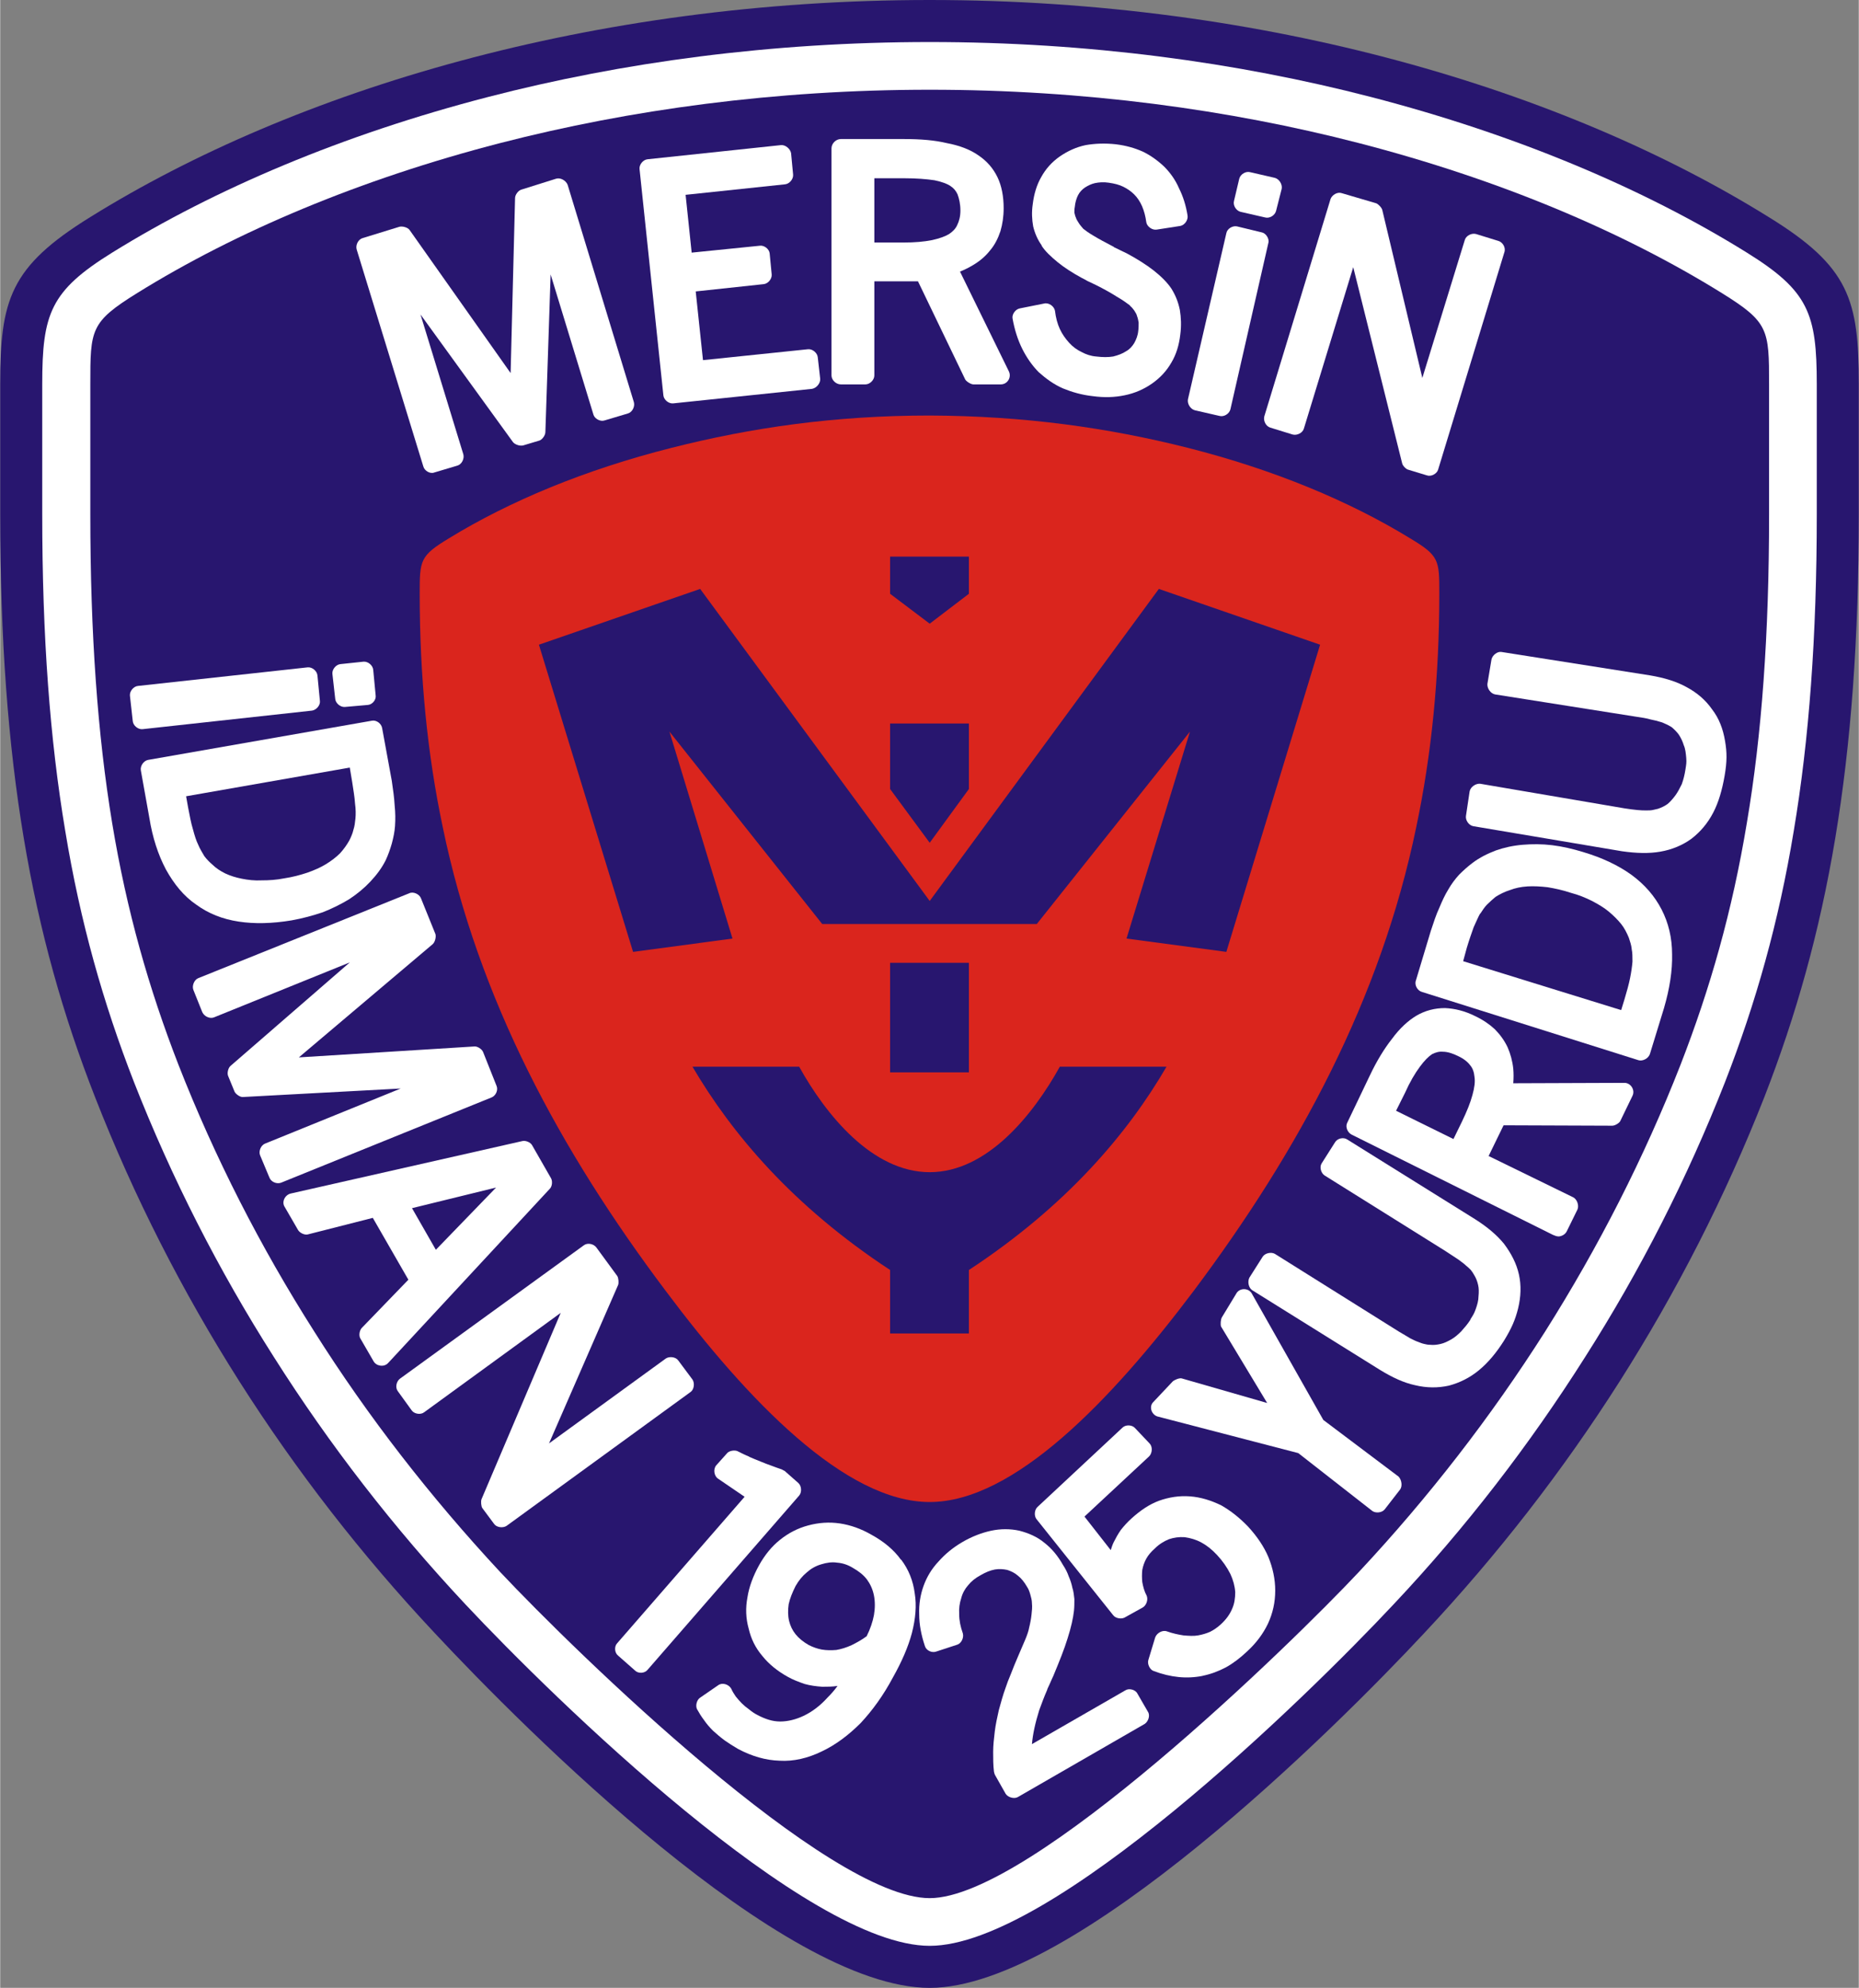<?xml version="1.0" encoding="UTF-8"?>
<!DOCTYPE svg PUBLIC "-//W3C//DTD SVG 1.1//EN" "http://www.w3.org/Graphics/SVG/1.1/DTD/svg11.dtd">
<!-- Creator: CorelDRAW -->
<svg xmlns="http://www.w3.org/2000/svg" xml:space="preserve" width="2271px" height="2428px" shape-rendering="geometricPrecision" text-rendering="geometricPrecision" image-rendering="optimizeQuality" fill-rule="evenodd" clip-rule="evenodd"
viewBox="0 0 2255.35 2411.79"
 xmlns:xlink="http://www.w3.org/1999/xlink">
 <rect x="0" y="0" width="2255.35" height="2411.79" fill="#808080" stroke="none"/>
 <g id="Ebene_x0020_1">
  <path fill="#28166F" d="M2145.99 263.344c-247.652,-153.99 -609.565,-263.344 -1018.07,-263.344 -408.997,0 -770.913,109.354 -1018.57,263.344 -97.588,60.322 -109.359,100.528 -109.359,203.026l0 157.91c0,301.104 37.76,509.525 115.244,707.152 94.157,240.789 234.905,460.982 411.938,649.786 110.34,118.182 422.235,430.571 600.742,430.571 175.558,0 492.363,-314.836 600.252,-430.571 177.033,-188.804 317.776,-408.997 412.423,-649.786 76.99,-197.627 114.75,-406.048 114.75,-707.152l0 -157.91c0,-102.498 -11.273,-142.704 -109.359,-203.026z"/>
  <path fill="white" d="M2119.51 306.499c-124.553,-77.484 -280.016,-143.199 -456.065,-188.804 -162.815,-42.176 -343.773,-66.694 -535.518,-66.694 -192.239,0 -373.198,24.518 -536.008,66.694 -176.058,45.606 -331.022,111.32 -456.074,188.804 -75.03,46.586 -84.841,74.049 -84.841,159.87l0 157.91c0,148.099 9.317,273.15 27.95,383.98 18.146,110.343 46.1,208.912 83.369,304.543 45.607,116.221 102.493,228.031 169.681,333.469 67.675,106.904 145.649,207.441 232.45,300.132 108.379,115.726 414.879,414.388 563.472,414.388 148.099,0 454.599,-298.662 562.974,-414.388 87.294,-92.691 164.775,-193.228 232.45,-300.132 67.188,-105.439 124.071,-217.248 169.681,-333.469 37.266,-95.63 65.223,-194.199 83.369,-304.543 18.633,-110.83 27.954,-235.881 27.954,-383.98l0 -157.91c0,-85.821 -9.807,-113.284 -84.845,-159.87z"/>
  <path fill="#28166F" d="M2089.11 355.54c-120.155,-74.543 -269.728,-137.806 -440.385,-181.942 -157.42,-40.701 -333.478,-64.729 -520.803,-64.729 -187.335,0 -363.391,24.028 -521.301,64.729 -170.657,44.136 -320.23,107.399 -440.377,181.942 -56.887,35.306 -56.887,44.132 -56.887,110.83l0 157.91c0,145.158 8.826,267.269 26.483,374.173 17.652,106.908 44.626,201.065 80.425,293.259 44.136,112.794 99.553,221.177 164.772,323.666 65.228,103.477 141.238,201.069 225.584,291.791 93.181,99.058 398.207,395.755 521.301,395.755 122.596,0 439.389,-308.955 520.803,-395.755 84.836,-90.722 160.356,-188.314 226.073,-291.791 64.73,-102.489 120.155,-210.872 164.282,-323.666 35.803,-92.193 62.773,-186.35 80.425,-293.259 18.148,-106.904 26.977,-229.015 26.977,-374.173l0 -157.91c0,-66.698 -0.494,-75.524 -57.373,-110.83z"/>
  <path fill="#DA251D" d="M1711.01 653.214c-73.56,-45.117 -165.267,-83.367 -269.72,-109.849 -97.103,-24.523 -198.611,-38.744 -313.362,-39.231 -115.245,0 -216.762,14.708 -313.37,39.231 -104.943,26.482 -196.646,64.733 -270.209,109.849 -34.819,21.087 -35.31,26.482 -35.31,66.693 0,101.023 9.32,195.18 27.953,283.452 43.152,208.904 142.708,392.806 270.7,562.977 99.552,132.898 217.741,255.992 320.235,255.992 102.003,0 220.184,-123.095 320.231,-255.992 127.498,-170.171 227.05,-354.073 270.209,-562.977 18.63,-88.272 27.954,-182.429 27.954,-283.452 0,-40.211 0,-45.606 -35.313,-66.693z"/>
  <path fill="#28166F" d="M1127.92 1422.16c-69.639,0 -126.035,-69.637 -158.401,-127.996l-129.467 0c47.567,80.915 121.131,168.701 239.806,246.668l0 76.998 95.627 0 0 -76.998c118.672,-77.966 192.726,-165.752 239.806,-246.668l-129.467 0c-32.364,58.358 -88.272,127.996 -157.906,127.996z"/>
  <polygon fill="#28166F" points="1405.98,714.512 1127.92,1093.1 849.374,714.512 653.708,782.186 767.968,1154.89 888.605,1138.71 812.104,887.624 997.477,1121.05 1257.87,1121.05 1443.74,887.624 1366.75,1138.71 1487.88,1154.89 1601.65,782.186 "/>
  <polygon fill="#28166F" points="1175.49,1168.13 1079.86,1168.13 1079.86,1301.04 1175.49,1301.04 "/>
  <polygon fill="#28166F" points="1175.49,957.263 1175.49,877.817 1079.86,877.817 1079.86,957.263 1127.92,1022.49 "/>
  <polygon fill="#28166F" points="1175.49,720.397 1175.49,675.281 1079.86,675.281 1079.86,720.397 1127.92,756.686 "/>
  <path fill="white" d="M1541.32 518.841l26.977 8.341c5.391,1.466 12.266,-1.965 13.729,-7.36l59.835 -195.67 59.33 237.845c0.495,2.941 4.914,7.356 7.356,7.85l22.565 6.862c5.393,1.964 12.258,-1.961 13.725,-6.862l80.432 -263.841c1.957,-5.391 -1.964,-12.258 -7.355,-13.729l-26.981 -8.336c-5.388,-1.475 -12.25,1.96 -13.729,7.356l-51.487 167.226 -48.547 -203.516c-0.494,-2.944 -4.913,-7.355 -7.36,-8.336l-41.685 -12.261c-5.395,-1.96 -11.767,1.964 -13.736,6.866l-80.425 263.838c-1.466,5.391 1.964,12.258 7.355,13.727z"/>
  <path fill="white" d="M1240.22 423.215c5.396,10.786 12.266,20.602 20.108,28.444 8.826,7.846 18.148,14.712 29.42,19.617 10.791,4.411 22.567,7.846 35.803,9.315 14.222,1.965 26.974,1.471 38.749,-0.98 12.249,-2.451 23.534,-7.356 33.34,-14.222 9.815,-6.866 17.657,-15.202 23.543,-25.498 5.878,-9.81 9.308,-21.092 10.791,-33.843 1.466,-10.786 0.976,-21.084 -0.494,-29.91 -1.965,-9.807 -5.396,-18.148 -10.297,-25.993 -4.909,-7.356 -12.264,-14.712 -21.578,-22.068 -8.834,-6.861 -19.621,-13.732 -32.369,-20.593 -3.431,-1.478 -8.83,-4.415 -16.186,-7.85l0.49 0c-10.297,-5.391 -18.63,-9.81 -25.009,-13.732 -5.878,-3.435 -9.802,-6.371 -12.261,-8.336 -1.957,-2.451 -3.925,-4.411 -5.388,-6.866 -1.475,-2.451 -2.944,-4.414 -3.438,-6.376 -0.981,-1.96 -1.466,-4.411 -1.961,-6.376 0,-2.451 0,-4.411 0.495,-6.866 0.486,-5.391 1.96,-10.296 3.917,-14.218 1.968,-3.925 4.909,-6.866 8.339,-9.317 3.925,-2.458 7.85,-4.419 12.262,-5.395 4.901,-0.984 10.301,-1.475 16.672,-0.494 6.862,0.984 12.751,2.451 17.657,4.901 4.905,2.455 9.317,5.395 13.237,9.32 7.847,7.85 12.751,19.127 14.708,33.84 0.989,5.395 7.356,9.81 12.76,8.83l28.444 -4.415c5.388,-0.98 9.802,-7.36 8.826,-12.751 -1.965,-12.258 -5.395,-23.047 -10.309,-32.858 -4.407,-10.297 -10.786,-19.123 -18.143,-26.48 -7.842,-7.355 -16.665,-13.731 -25.985,-18.146 -9.814,-4.411 -20.602,-7.356 -32.364,-8.826 -13.245,-1.475 -25.503,-0.981 -36.781,0.984 -11.774,2.451 -22.068,7.352 -31.388,13.727 -9.807,6.866 -17.17,15.202 -22.554,25.012 -5.403,9.313 -8.834,20.595 -10.304,32.855 -1.471,9.806 -0.977,18.633 0.494,26.973 1.96,8.337 5.395,16.183 10.293,23.049l0 0.49c4.415,6.865 11.285,13.237 19.621,20.107 7.847,6.376 17.652,12.751 29.424,19.127 1.96,0.977 3.925,1.957 6.371,3.431 2.941,1.471 6.376,2.941 10.297,4.901 9.81,4.906 18.637,9.81 25.503,14.226 6.861,3.917 12.261,7.842 16.186,10.786l-0.49 0c2.447,1.961 3.925,3.922 5.391,5.886 1.471,2.451 2.946,4.411 3.435,6.861 0.977,2.455 1.471,4.906 1.961,7.85 0,3.431 0,6.862 -0.49,10.297 -0.494,5.395 -2.447,10.3 -4.906,14.712 -2.451,3.925 -5.391,7.356 -9.806,9.807 -4.42,2.944 -9.807,4.905 -15.697,6.376 -5.882,0.984 -12.747,0.984 -20.593,0 -6.376,-0.49 -12.264,-2.451 -17.652,-5.391 -5.4,-2.452 -10.795,-6.376 -15.207,-11.278 -4.414,-4.905 -8.336,-10.304 -11.277,-16.677 -2.944,-6.376 -4.901,-13.731 -5.885,-22.067 -0.984,-5.396 -7.36,-10.301 -13.233,-8.831l-29.428 5.885c-5.395,0.984 -9.815,7.36 -8.834,12.261 2.459,13.732 6.376,25.989 11.771,36.781z"/>
  <path fill="white" d="M1180.88 466.37l33.346 0c7.849,0 13.241,-8.336 9.81,-15.692l-59.338 -121.13c5.889,-2.452 10.79,-4.902 15.696,-7.847 8.329,-4.905 15.202,-10.786 20.597,-17.652 5.878,-6.866 9.8,-14.712 12.748,-23.539 2.455,-8.336 3.917,-17.656 3.917,-27.953 0,-14.221 -2.446,-26.973 -7.348,-37.273 -5.391,-11.277 -13.241,-20.103 -23.541,-26.969 -9.81,-6.866 -22.558,-11.772 -38.251,-14.716 -14.222,-3.431 -31.384,-4.898 -51.492,-4.898l-76.99 0c-5.885,0 -11.28,5.391 -11.28,11.273l0 275.605c0,5.396 5.395,10.791 11.28,10.791l29.91 0c5.396,0 10.791,-5.395 10.791,-10.791l0 -114.26 52.966 0 57.369 119.166c1.475,2.454 6.866,5.885 9.81,5.885zm-29.42 -182.429c-4.905,2.944 -11.771,5.396 -20.602,7.356 -9.806,1.96 -21.084,2.944 -34.815,2.944l-35.31 0 0 -77.974 36.289 0c14.713,0 26.974,0.98 36.781,2.451 8.826,1.96 14.712,3.925 19.119,6.866 3.925,2.451 6.87,5.882 8.838,10.296 1.953,5.396 3.431,11.772 3.431,19.617 0,6.866 -1.478,12.751 -3.925,17.657 -1.96,4.411 -5.4,7.842 -9.807,10.786z"/>
  <path fill="white" d="M816.516 489.418l168.7 -17.654c5.391,-0.98 10.297,-6.865 9.807,-12.261l-2.941 -25.988c-0.494,-5.396 -6.376,-10.301 -11.767,-9.81l-127.51 13.241 -8.823 -83.366 82.383 -8.83c5.395,-0.49 10.3,-6.376 9.81,-11.772l-2.455 -25.494c-0.486,-5.4 -6.861,-10.301 -12.258,-9.32l-82.39 8.336 -7.355 -70.125 120.644 -12.751c5.391,-0.494 10.293,-6.376 9.807,-11.771l-2.455 -25.988c-0.981,-5.396 -6.866,-10.301 -12.258,-9.807l-161.831 17.162c-5.395,0.49 -10.301,6.372 -9.81,11.767l28.934 274.626c0.489,5.395 6.376,10.296 11.767,9.807z"/>
  <path fill="white" d="M513.446 565.922c1.478,5.391 8.341,9.317 13.245,7.356l27.95 -8.341c5.4,-1.466 8.831,-8.336 7.36,-13.731l-51.986 -169.674 112.305 154.966c2.451,2.941 8.336,4.901 12.258,3.92l19.616 -5.882c3.436,-0.984 7.356,-6.376 7.356,-10.3l6.376 -191.26 51.983 170.171c1.473,4.906 8.336,8.831 13.731,6.866l27.953 -8.336c5.396,-1.471 8.826,-8.337 7.356,-13.732l-80.425 -263.838c-1.965,-4.901 -8.337,-8.826 -13.732,-7.356l-42.176 13.245c-3.92,0.981 -7.846,6.376 -7.846,10.297l-5.395 212.342 -122.601 -173.601c-1.961,-2.941 -8.337,-4.902 -12.258,-3.922l-44.626 13.732c-5.395,1.47 -8.826,8.336 -7.36,13.727l80.915 263.348z"/>
  <path fill="white" d="M840.057 1673.73l-17.166 -23.04c-2.946,-4.419 -10.788,-5.4 -15.202,-2.455l-141.724 102.988 83.856 -192.243c0.981,-2.447 0.494,-8.332 -0.981,-10.791l-25.498 -34.811c-3.435,-4.415 -10.788,-5.886 -15.203,-2.455l-223.133 161.831c-4.414,3.431 -5.881,10.791 -2.451,15.198l16.673 23.056c2.941,4.415 10.786,5.878 15.202,2.444l165.756 -120.629 -96.121 226.071c-0.981,2.447 -0.487,8.826 0.984,10.786l14.218 19.132c2.944,4.411 10.791,5.387 15.205,2.446l223.133 -162.321c4.412,-2.941 5.391,-10.786 2.451,-15.205z"/>
  <path fill="white" d="M668.416 1429.52l-23.049 -40.214c-1.96,-3.439 -7.846,-5.882 -11.771,-4.901l-281.49 63.748c-6.862,1.957 -10.788,10.301 -6.862,16.183l16.183 27.953c1.96,3.438 7.842,6.376 11.767,5.391l78.955 -20.099 43.159 75.03 -56.4 58.362c-2.941,2.936 -3.922,9.312 -1.96,12.743l16.181 27.953c3.439,5.89 12.751,7.356 17.657,1.965l196.16 -211.363c2.946,-2.948 3.431,-9.32 1.471,-12.751zm-139.763 86.801l-28.934 -50.51 102.007 -25.014 -73.073 75.524z"/>
  <path fill="white" d="M602.212 1317.21l-16.183 -40.701c-1.47,-3.925 -7.355,-7.356 -10.79,-6.87l-212.833 13.245 162.325 -137.312c2.941,-2.455 4.411,-8.826 3.431,-12.262l-17.652 -43.645c-1.965,-4.901 -9.321,-8.336 -14.222,-5.881l-255.988 102.979c-4.906,1.961 -7.85,9.321 -5.89,14.226l10.791 26.965c2.451,5.4 9.317,8.341 14.221,6.376l164.776 -66.689 -144.672 125.545c-2.941,2.442 -4.412,8.826 -2.941,12.258l7.85 19.119c1.47,2.944 6.865,6.866 10.296,6.376l191.255 -10.296 -164.286 66.701c-5.391,1.957 -8.336,9.312 -6.376,14.218l11.281 26.965c1.965,5.403 8.826,8.344 14.221,6.383l255.499 -103.481c4.905,-1.953 8.336,-8.819 5.885,-14.218z"/>
  <path fill="white" d="M289.337 1118.11c19.123,2.941 40.705,2.455 64.242,-1.47 13.732,-2.451 25.989,-5.882 37.76,-9.807 11.278,-4.415 22.068,-9.81 31.878,-15.692 9.807,-6.376 18.633,-13.731 25.989,-21.581 7.36,-7.847 13.736,-16.183 18.633,-25.989 2.944,-6.379 5.395,-13.242 7.36,-20.103 1.96,-7.36 3.43,-14.226 3.925,-21.586l0 -0.486c0.486,-6.866 0.486,-15.203 -0.495,-24.523 -0.489,-9.312 -1.964,-19.123 -3.43,-29.42l-11.772 -64.244c-0.98,-5.395 -6.861,-9.81 -12.261,-8.83l-271.68 47.571c-5.395,0.981 -9.81,7.356 -8.826,12.751l10.296 57.373c3.925,24.523 10.788,45.117 20.108,62.777 9.807,17.649 21.578,32.364 36.776,42.661 14.716,10.786 31.878,17.656 51.496,20.597zm-61.303 -138.293l-2.451 -13.731 198.615 -34.819 2.941 17.652c1.475,9.81 2.944,18.146 3.431,25.989 0.98,6.87 0.98,13.245 0.494,18.15 -0.494,4.906 -0.981,9.317 -2.451,13.732 -0.984,4.411 -2.946,8.826 -4.906,12.751 -2.944,5.391 -6.866,10.786 -11.28,15.692 -4.906,4.901 -10.788,9.317 -17.163,13.242 -6.376,3.92 -14.226,7.355 -22.558,10.293 -8.83,2.944 -18.146,5.395 -27.953,6.87 -9.81,1.96 -18.637,2.451 -27.463,2.451 -8.341,0.49 -16.673,-0.49 -24.028,-1.964 -7.356,-1.468 -13.736,-3.431 -20.111,-6.376 -5.882,-2.937 -11.273,-6.372 -15.692,-10.788 -3.431,-2.941 -6.866,-6.376 -9.807,-10.296 -2.451,-4.412 -5.395,-8.826 -7.352,-13.732 -2.459,-4.906 -4.419,-11.281 -6.376,-18.633 -2.455,-7.85 -3.925,-16.677 -5.89,-26.483z"/>
  <path fill="white" d="M418.309 857.709l27.958 -2.451c5.391,-0.49 10.301,-6.376 9.317,-11.771l-2.941 -30.894c-0.494,-5.396 -6.376,-10.297 -11.771,-9.81l-27.954 2.944c-5.395,0.49 -10.3,6.376 -9.806,11.767l3.43 30.409c0.495,5.391 6.376,10.296 11.767,9.806z"/>
  <path fill="white" d="M2093.03 898.904c-2.455,-14.712 -7.356,-27.463 -15.692,-38.249 -7.85,-11.281 -18.146,-20.111 -30.898,-26.974 -12.258,-6.866 -26.97,-11.277 -44.129,-14.221l-180.467 -28.448c-4.909,-0.976 -11.285,3.925 -12.266,9.321l-4.905 29.423c-0.483,5.396 3.925,11.772 9.32,12.751l170.653 26.969c6.878,0.981 13.245,1.965 18.146,3.435 4.906,0.981 8.827,1.961 11.768,2.941 2.458,0.494 4.908,1.965 7.359,2.946 2.452,0.98 4.412,2.451 6.376,3.43 3.431,2.946 6.38,5.89 8.827,9.321 2.454,3.92 4.419,7.846 5.885,12.747 1.964,4.415 2.459,9.81 2.944,15.207 0.487,5.882 0,7.842 -0.981,14.218 -0.984,6.376 -2.458,12.261 -4.414,17.656 -2.451,4.902 -4.906,9.812 -7.85,13.732 -2.941,3.922 -5.882,7.356 -9.313,10.297 -3.43,2.454 -7.355,4.414 -11.774,5.885 -1.957,0.49 -4.408,0.981 -6.372,1.47 -2.455,0.49 -4.906,0.49 -7.85,0.49 -2.937,0 -6.367,0 -10.786,-0.49 -4.415,-0.489 -9.313,-0.98 -15.207,-1.96l-175.558 -29.913c-5.396,-0.49 -11.772,3.925 -12.751,9.317l-4.408 29.423c-0.988,5.396 3.431,11.772 8.819,12.751l180.467 30.404c17.167,2.455 32.859,2.946 46.588,0.49 14.229,-2.454 26.981,-7.846 37.767,-15.692 10.786,-8.336 19.614,-18.633 26.483,-31.878 6.376,-12.258 10.783,-27.459 13.731,-44.621 2.941,-17.167 2.941,-27.953 0.487,-42.176z"/>
  <path fill="white" d="M1979.25 1061.23c-15.692,-11.285 -35.305,-20.602 -58.362,-27.468 -12.743,-3.92 -25.494,-6.861 -37.752,-8.336 -12.264,-1.471 -24.032,-1.471 -35.8,-0.49 -11.774,0.984 -22.562,3.435 -32.364,6.866 -10.304,3.925 -20.115,8.826 -28.452,15.202 -5.885,4.415 -11.269,9.317 -16.181,14.226 -4.902,5.391 -9.313,11.273 -13.238,18.138 -3.922,6.376 -7.356,13.732 -10.786,22.068 -3.925,8.341 -6.871,17.657 -10.306,27.958l-18.143 60.319c-1.964,5.391 1.961,12.256 7.356,13.736l262.857 82.872c4.902,1.466 11.772,-1.965 13.732,-7.353l17.159 -55.915c6.866,-23.534 10.301,-45.602 9.815,-65.215 0,-20.108 -4.419,-38.254 -12.751,-54.437 -8.341,-16.183 -20.602,-30.404 -36.784,-42.171zm-1.47 125.537c-1.471,7.356 -3.925,16.186 -6.862,25.989l-3.925 12.751 -191.741 -59.338 4.407 -16.183c2.944,-9.807 5.885,-18.143 8.332,-25.009 2.941,-6.376 5.399,-12.258 7.85,-16.677l0 0.494c2.936,-4.414 5.395,-8.339 8.343,-11.28 3.431,-3.431 6.862,-6.372 10.294,-9.317 5.387,-3.431 11.285,-6.376 17.652,-8.336 6.376,-2.451 13.238,-3.925 21.087,-4.415l-0.494 0c8.341,-0.49 16.677,0 25.009,0.981 8.834,1.473 18.146,3.435 28.447,6.865 9.321,2.451 17.657,5.886 25.499,9.807 7.356,3.925 14.226,7.85 20.111,12.751 5.882,4.909 10.791,9.807 15.202,15.202 3.925,4.906 6.862,10.791 9.317,16.677 1.471,4.412 2.941,8.826 3.435,13.238l0 0.494c0.981,4.415 0.981,9.807 0.981,15.202 -0.49,5.885 -1.475,12.751 -2.944,20.103z"/>
  <path fill="white" d="M1970.92 1313.78l-134.862 0.494c0.494,-6.372 0.494,-11.772 0,-17.652 -0.981,-9.321 -3.431,-18.148 -6.862,-25.998 -3.925,-8.332 -9.328,-15.688 -15.699,-22.068 -6.372,-5.877 -14.222,-11.28 -23.543,-15.691 -12.748,-6.38 -25.009,-9.317 -36.773,-9.812 -12.268,0 -24.032,2.949 -34.819,9.325 -9.814,5.882 -20.107,15.202 -29.427,27.953 -9.321,11.772 -18.633,26.969 -26.974,44.623l-27.456 57.385c-2.458,4.894 0.487,11.764 5.388,14.218l244.225 121.616c2.451,0.984 4.407,1.965 7.355,1.965 3.922,-0.494 7.356,-2.459 9.317,-5.89l13.238 -26.969c1.968,-4.901 -0.49,-12.258 -5.388,-14.708l-102.498 -50.029 18.144 -37.265 131.916 0.494c3.431,0 8.827,-3.431 9.815,-5.894l14.708 -30.397c3.431,-6.866 -1.968,-15.699 -9.807,-15.699zm-184.397 14.712c-2.451,9.32 -6.861,20.108 -12.751,32.365l-10.293 21.087 -69.642 -34.322 10.786 -21.573c5.894,-13.246 12.269,-24.033 18.151,-31.883 5.4,-7.36 10.301,-12.261 14.708,-15.198 3.925,-1.968 8.344,-3.435 13.245,-2.948 5.395,0 11.767,1.96 18.633,5.395 6.376,2.941 11.277,6.862 14.226,10.788 3.43,3.924 4.901,8.838 5.395,14.221 0.972,5.885 0,13.242 -2.459,22.068z"/>
  <path fill="white" d="M1605.58 1722.78l-86.308 -152.519c-3.438,-7.355 -13.739,-8.339 -18.64,-1.964l-18.143 29.913c-1.478,2.454 -1.965,8.834 -0.988,11.281l55.91 92.689 -103.967 -29.913c-2.949,-0.494 -8.823,1.957 -10.786,3.917l-24.033 25.503c-4.901,5.89 -0.981,15.689 6.862,17.167l169.681 44.132 89.742 70.124c3.925,2.944 11.775,2.459 15.205,-1.953l18.638 -24.036c2.941,-3.917 1.96,-11.767 -1.961,-15.688l-91.211 -68.654z"/>
  <path fill="white" d="M1514.35 1852.25c-10.296,-10.791 -21.578,-19.621 -32.858,-25.998 -12.258,-5.877 -24.515,-9.802 -37.76,-10.786 -12.751,-0.984 -25.496,0.984 -37.76,5.391 -11.767,4.412 -22.562,11.772 -33.353,21.578 -4.894,4.412 -8.819,8.826 -12.743,13.74 -3.431,4.893 -6.369,10.293 -8.831,15.194 -1.463,2.949 -2.451,6.379 -3.435,9.32l-31.87 -40.705 78.465 -73.07c3.917,-3.924 4.411,-11.767 0.486,-15.688l-17.652 -18.637c-3.431,-3.925 -11.281,-4.419 -15.207,-0.495l-102.975 96.122c-3.925,3.431 -4.419,10.788 -1.478,14.712l93.176 116.715c2.953,3.925 9.815,4.906 13.74,2.937l22.063 -12.258c4.407,-2.455 6.87,-9.32 4.901,-14.218 -2.941,-5.396 -4.411,-11.277 -5.387,-16.677 -0.494,-4.901 -0.494,-9.807 0,-14.716 0.976,-4.901 2.446,-9.312 4.893,-13.727 2.462,-4.415 5.894,-8.341 10.304,-12.261 5.396,-5.391 11.273,-8.826 17.167,-11.278 5.882,-1.96 12.249,-2.94 19.12,-2.454 6.87,0.981 13.731,2.944 20.111,6.376 6.371,3.431 12.747,8.336 19.122,15.202 6.862,7.356 12.258,15.207 16.183,23.052 3.431,7.356 5.395,14.712 5.89,22.068 0,7.36 -0.981,14.222 -3.925,20.598 -2.946,6.861 -7.36,12.751 -13.736,18.637 -3.918,3.43 -7.842,6.371 -12.744,8.826 -4.419,1.96 -9.32,3.431 -14.712,4.407 -5.395,0.988 -11.285,0.494 -17.657,0 -6.379,-0.976 -13.241,-2.447 -20.107,-4.901 -5.396,-1.961 -12.258,1.964 -14.229,7.355l-8.325 27.468c-1.473,4.901 1.957,11.771 6.372,13.233 10.297,3.925 20.593,6.38 30.404,7.356 9.81,0.984 19.617,0.494 29.416,-1.471l-0.482 0c9.81,-1.96 19.123,-5.395 28.44,-10.293 8.826,-4.901 17.17,-11.285 25.503,-19.127 11.277,-10.301 19.617,-21.574 25.503,-33.843 5.889,-12.743 8.826,-25.988 8.826,-40.214 0,-13.727 -2.937,-27.456 -8.341,-40.696 -5.387,-12.751 -13.731,-25.009 -24.518,-36.776z"/>
  <path fill="white" d="M1379.98 2054.77c-2.451,-4.902 -10.297,-6.862 -14.708,-3.913l-113.281 65.215c0.49,-5.885 1.471,-12.261 2.941,-19.123 1.466,-6.865 3.431,-14.221 5.878,-22.071 2.944,-7.846 5.897,-16.183 9.822,-25.009l0 -0.494c0.972,-1.957 1.948,-4.415 2.936,-6.367 0.977,-2.459 2.451,-5.396 4.407,-9.815 7.356,-17.652 13.246,-32.364 17.17,-45.115 4.408,-13.729 6.862,-25.009 7.847,-33.835 0.486,-4.901 0.486,-9.81 0.486,-14.218 -0.486,-4.415 -0.976,-9.321 -2.451,-13.74 -0.98,-4.901 -2.451,-9.312 -4.414,-13.727 -1.468,-4.419 -3.925,-9.313 -6.871,-13.732 -6.367,-11.28 -13.724,-20.107 -22.554,-26.976 -8.826,-7.348 -19.123,-11.764 -30.404,-14.704 -11.281,-2.459 -22.562,-2.459 -34.329,0 -11.273,2.454 -23.045,6.866 -34.819,13.727 -11.772,6.87 -21.084,14.716 -28.934,23.543 -8.332,8.83 -14.218,18.633 -18.143,29.424 -3.925,10.79 -5.882,22.562 -5.391,34.811 0,12.269 2.451,25.012 6.861,38.262 1.475,5.387 8.341,8.822 13.732,6.861l25.503 -8.341c4.901,-1.466 8.341,-8.332 6.866,-13.727 -2.941,-8.339 -4.419,-15.699 -4.419,-23.056 -0.482,-7.356 0.494,-13.727 2.454,-19.606 1.471,-5.897 4.419,-11.285 8.332,-15.696 3.925,-4.906 8.834,-8.826 15.207,-12.261 5.889,-3.436 11.771,-5.886 17.162,-6.866 5.403,-0.977 10.304,-0.49 15.205,0.486 4.415,1.478 8.831,3.431 12.748,6.866 4.415,3.438 7.85,7.85 11.285,13.736 1.96,2.944 2.937,5.89 3.917,9.32 0.984,3.431 1.968,6.862 1.968,10.788 0.49,4.414 0,8.826 -0.494,13.233 -0.49,4.913 -1.475,10.308 -2.937,16.194 -0.494,2.936 -1.967,7.837 -4.419,13.727 -2.446,5.882 -5.395,12.751 -8.826,20.593 -3.43,7.847 -6.379,15.202 -8.826,21.578 -2.941,6.87 -4.909,12.266 -6.372,16.677 -3.438,9.313 -5.892,18.633 -8.339,27.459 -1.965,8.826 -3.925,17.657 -4.909,25.997 -0.981,8.332 -1.953,16.669 -1.953,24.518 0,8.341 0,16.183 0.972,24.029 0,0.486 0.981,3.917 1.471,4.411l12.758 22.562c2.941,4.415 10.297,6.372 14.704,3.922l153.989 -88.762c4.419,-2.944 6.87,-10.301 3.925,-14.712l-12.755 -22.071z"/>
  <path fill="white" d="M1093.1 1891.97l0 0.494c-8.337,-11.775 -20.602,-22.071 -35.8,-30.412 -12.751,-7.36 -25.499,-11.775 -38.251,-13.727 -13.241,-1.965 -25.997,-0.989 -38.74,2.447 -12.751,3.43 -24.033,9.32 -34.329,17.652 -9.81,7.85 -18.148,18.146 -25.012,30.407 -7.356,13.238 -12.262,26.483 -14.222,39.235 -2.451,12.751 -1.965,25.503 1.475,37.76 2.936,12.751 8.332,23.538 16.668,33.345 7.847,9.81 18.146,18.143 30.404,25.009 6.871,3.922 13.732,6.376 20.602,8.834 6.866,1.952 14.222,2.936 21.578,3.431 6.372,0 12.258,0 18.633,-0.989 -3.925,5.408 -7.846,9.815 -12.261,14.226 -8.826,9.807 -18.633,17.167 -28.934,22.068 -9.317,4.415 -19.122,6.866 -28.444,6.866 -9.317,0 -18.143,-2.944 -27.459,-7.842 -3.925,-1.965 -7.355,-4.412 -10.301,-6.874 -3.43,-2.447 -6.371,-4.893 -8.826,-7.355 -2.944,-2.937 -4.905,-5.388 -7.355,-8.325 -1.965,-2.948 -3.925,-5.894 -5.396,-9.328 -2.941,-5.387 -10.786,-7.842 -15.692,-4.411l-22.068 15.202c-3.925,2.451 -5.885,9.325 -3.925,13.732 2.459,4.411 5.396,9.32 8.827,13.739 2.944,4.407 6.87,8.818 10.79,12.743 4.415,3.922 8.831,7.847 14.226,11.772 4.901,3.431 10.293,6.861 16.183,10.301 16.672,8.826 33.345,13.724 50.511,14.218 16.668,0.984 33.835,-2.941 50.997,-11.281 16.677,-7.85 32.365,-19.613 47.08,-34.321 14.222,-15.207 27.459,-33.353 39.231,-55.421 10.786,-19.123 18.637,-37.266 23.052,-53.943 4.411,-17.159 5.881,-33.353 3.43,-48.068 -1.964,-15.195 -7.355,-28.926 -16.672,-41.183zm-32.859 67.674c-1.47,7.85 -4.411,16.677 -8.826,25.503 -5.885,4.412 -12.261,7.847 -18.146,10.788 -6.376,2.936 -12.751,4.901 -18.638,5.877 -6.371,0.494 -11.762,0.494 -17.652,-0.482 -5.395,-0.981 -10.786,-2.949 -15.688,-5.395 -6.871,-3.925 -12.266,-8.344 -16.187,-13.246 -3.92,-4.901 -6.376,-10.293 -7.846,-16.181 -1.47,-6.372 -1.47,-13.238 -0.49,-20.099 1.471,-6.87 4.415,-14.226 8.336,-22.073 3.922,-6.861 8.337,-12.264 13.732,-16.677 4.906,-4.407 10.788,-7.846 17.657,-9.806 6.376,-1.957 12.747,-2.946 19.122,-1.957 6.376,0.486 12.751,2.451 19.127,6.371 6.866,3.925 12.748,8.337 17.163,14.222 3.925,5.391 6.866,11.771 8.336,19.127 1.471,7.36 1.471,15.684 0,24.028z"/>
  <path fill="white" d="M968.544 1799.28l-16.677 -14.715c-0.487,0 -3.431,-1.961 -3.925,-1.961 -4.412,-1.47 -8.337,-2.941 -12.258,-4.414 -3.925,-1.463 -8.336,-2.946 -12.751,-4.894 -4.901,-1.975 -9.807,-3.925 -14.222,-5.897l0.494 0c-4.905,-1.953 -9.81,-4.411 -14.715,-6.866 -3.431,-1.463 -10.297,-0.49 -12.751,2.949l-12.748 14.221c-3.925,4.412 -2.944,12.751 1.96,16.183l32.369 22.068 -154.479 177.523c-3.92,3.925 -3.435,11.767 0.981,15.207l20.597 18.146c3.925,3.917 11.772,3.431 15.207,-0.981l183.899 -211.37c3.431,-3.925 2.941,-11.767 -0.98,-15.198z"/>
  <path fill="white" d="M378.588 862.125c5.396,-0.981 10.301,-6.866 9.321,-12.261l-2.946 -30.404c-0.49,-5.396 -6.376,-10.301 -11.771,-9.807l-205.967 22.558c-5.391,0.486 -10.297,6.376 -9.81,11.767l3.435 30.894c0.49,5.395 6.376,10.301 11.771,9.806l205.967 -22.554z"/>
  <path fill="white" d="M1824.78 1508.96c-8.826,-10.791 -20.59,-20.598 -35.305,-29.922l-154.966 -96.608c-4.419,-2.937 -11.774,-1.466 -14.715,3.43l-16.186 25.507c-2.941,4.414 -0.977,11.771 3.43,14.715l146.637 91.703c5.882,3.925 11.273,7.356 15.689,10.301 3.925,2.941 7.356,5.388 9.324,7.356 1.953,1.462 3.922,3.43 5.878,5.387 1.478,1.965 2.941,3.925 3.925,5.89 2.447,3.925 3.925,7.842 4.905,12.258 0.981,3.925 0.981,8.83 0.487,13.727 0,4.909 -1.466,10.304 -3.431,15.696 -1.96,5.396 -2.944,6.866 -6.376,12.261l0 0.49c-3.435,5.396 -7.355,9.815 -11.277,14.222 -3.925,3.925 -7.85,7.355 -12.258,9.81 -4.415,2.451 -8.341,4.411 -12.755,5.388 -4.412,0.983 -8.337,1.478 -12.744,0.983l-0.494 0c-1.964,0 -4.419,-0.489 -6.371,-0.983 -2.455,-0.487 -4.909,-1.463 -7.356,-2.447 -2.949,-0.984 -5.89,-2.451 -9.814,-4.415 -3.925,-2.451 -8.332,-4.906 -13.242,-7.85l-151.044 -94.643c-4.415,-2.455 -11.772,-0.977 -14.713,3.438l-16.178 25.494c-2.459,4.906 -0.981,12.258 3.438,15.198l154.962 96.616c15.202,9.317 28.933,15.689 42.665,18.633 14.221,3.435 27.946,3.435 41.191,0.486 12.751,-3.43 25.009,-9.312 36.289,-18.628 11.277,-9.317 21.084,-21.092 30.404,-35.807 9.321,-15.198 13.732,-25.496 17.163,-39.227 3.431,-14.226 3.925,-27.954 0.984,-41.191 -2.941,-13.245 -9.321,-25.499 -18.148,-37.27z"/>
  <path fill="white" d="M1505.03 256.968l29.913 6.865c5.403,1.475 11.772,-2.451 13.253,-7.846l6.862 -26.973c0.976,-5.393 -2.949,-11.768 -8.344,-13.242l-29.91 -6.866c-5.391,-1.466 -11.775,2.454 -13.242,7.846l-6.372 26.977c-1.478,5.395 2.447,11.767 7.838,13.238z"/>
  <path fill="white" d="M1449.63 497.758l29.915 6.862c5.387,1.47 11.767,-2.447 13.237,-7.847l46.096 -202.041c1.478,-4.909 -2.941,-11.771 -7.842,-12.751l-30.404 -7.356c-5.4,-0.984 -11.775,2.941 -12.751,8.337l-46.59 201.551c-0.981,5.395 2.944,11.771 8.339,13.245z"/>
 </g>
</svg>
